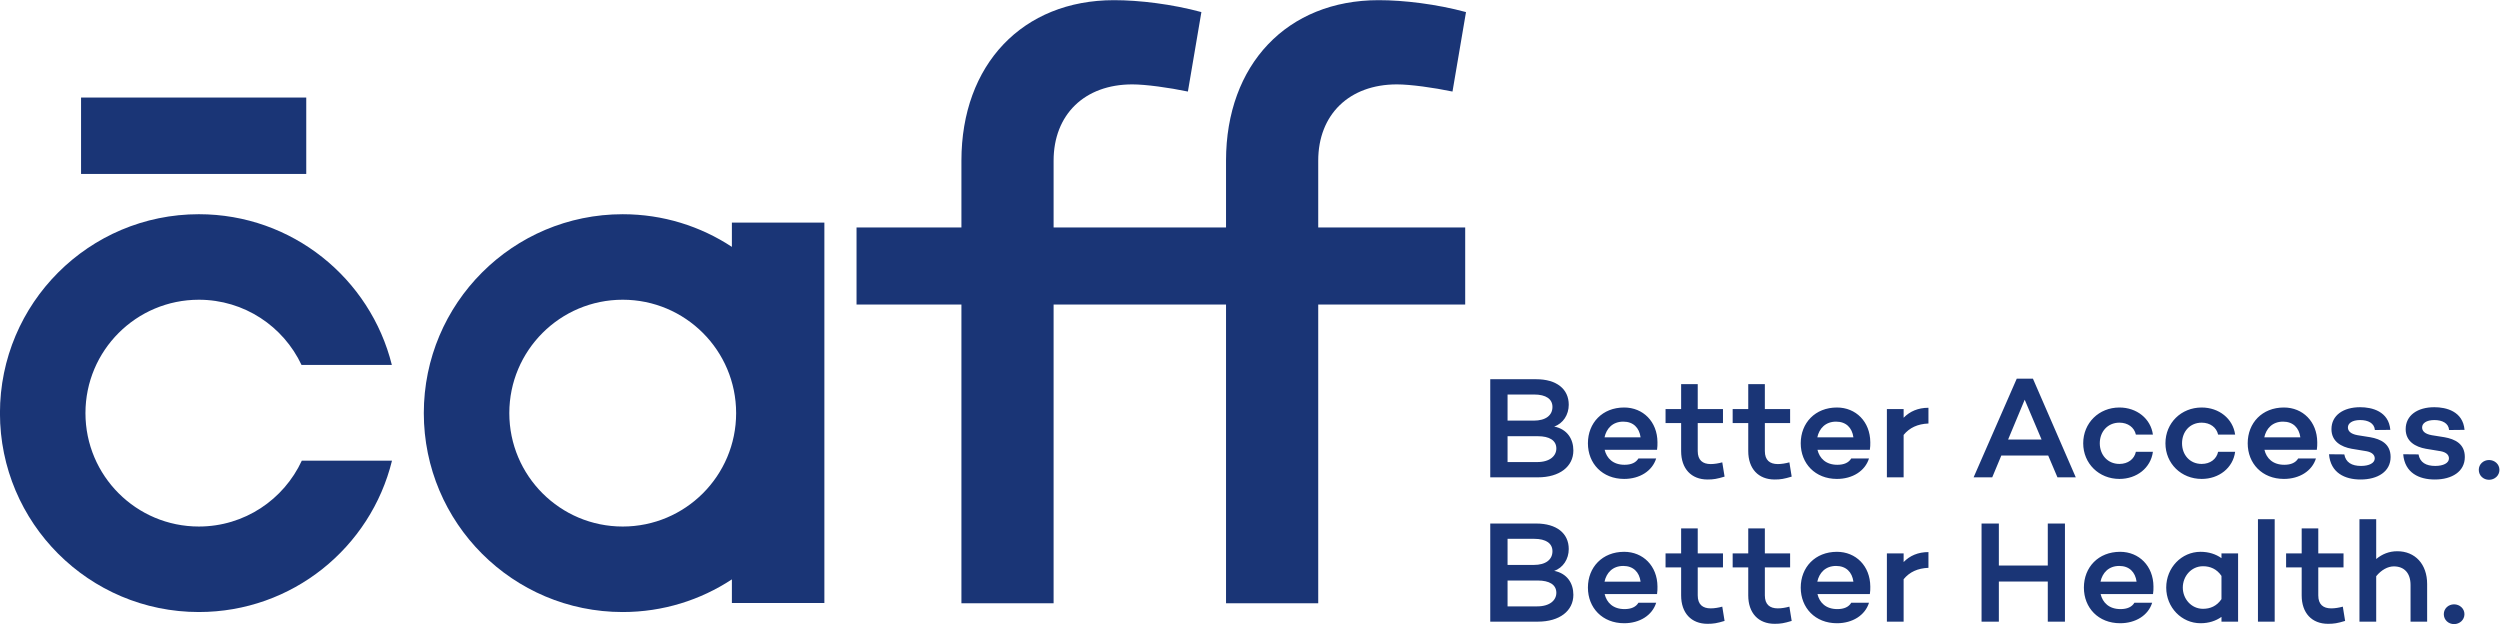 <?xml version="1.0" encoding="utf-8"?>
<svg viewBox="58.052 217.97 320.105 79.905" xmlns="http://www.w3.org/2000/svg">
  <defs>
    <clipPath id="clipPath18" clipPathUnits="userSpaceOnUse">
      <path id="path16" d="M 0,134.211 H 381.318 V 0 H 0 Z"/>
    </clipPath>
  </defs>
  <g transform="matrix(0.988, 0, 0, -0.988, 29.694, 324.411)" id="g10" style="">
    <g id="g12">
      <g clip-path="url(#clipPath18)" id="g14">
        <g transform="translate(230.12,33.753)" id="g20">
          <path id="path22" style="fill:#1a3576;fill-opacity:1;fill-rule:nonzero;stroke:none" d="m 0,0 c 1.157,0.393 1.888,1.534 1.888,2.823 0,2.039 -1.57,3.311 -4.226,3.311 H -8.285 V -6.583 h 6.171 c 2.824,0 4.6,1.402 4.6,3.478 C 2.486,-1.627 1.701,-0.338 0,0 m -6.042,4.151 h 3.443 c 1.55,0 2.375,-0.597 2.375,-1.609 0,-1.084 -0.862,-1.776 -2.431,-1.776 h -3.387 z m 0,-8.754 v 3.35 h 3.928 c 1.461,0 2.394,-0.523 2.394,-1.59 0,-0.953 -0.824,-1.76 -2.489,-1.76 z m 19.427,2.583 c -0.018,2.656 -1.868,4.488 -4.318,4.488 -2.825,0 -4.695,-2.001 -4.695,-4.638 0,-2.619 1.87,-4.618 4.695,-4.618 2.02,0 3.644,1.027 4.151,2.654 h -2.3 C 10.6,-4.677 9.983,-4.956 9.121,-4.956 c -1.495,0 -2.317,0.841 -2.581,1.944 h 6.77 0.02 c 0.055,0.338 0.055,0.673 0.055,0.992 m -4.43,2.656 c 1.289,0 2.074,-0.786 2.243,-2.038 H 6.523 c 0.244,1.138 1.045,2.038 2.432,2.038 m 12.829,-5.274 c -0.47,-0.131 -1.012,-0.225 -1.498,-0.225 -1.046,0 -1.682,0.504 -1.682,1.683 v 3.628 h 3.272 V 2.263 H 18.604 V 5.498 H 16.452 V 2.263 H 14.433 V 0.448 h 2.019 V -3.18 c 0,-2.282 1.31,-3.684 3.424,-3.684 0.765,0 1.215,0.076 2.206,0.375 z m 8.697,0 c -0.469,-0.131 -1.007,-0.225 -1.495,-0.225 -1.049,0 -1.684,0.504 -1.684,1.683 v 3.628 h 3.274 V 2.263 H 27.302 V 5.498 H 25.15 V 2.263 H 23.131 V 0.448 H 25.15 V -3.18 c 0,-2.282 1.309,-3.684 3.423,-3.684 0.766,0 1.215,0.076 2.206,0.375 z m 10.486,2.618 c -0.021,2.656 -1.871,4.488 -4.323,4.488 -2.822,0 -4.693,-2.001 -4.693,-4.638 0,-2.619 1.871,-4.618 4.693,-4.618 2.019,0 3.65,1.027 4.154,2.654 h -2.301 c -0.317,-0.543 -0.936,-0.822 -1.796,-0.822 -1.495,0 -2.317,0.841 -2.581,1.944 h 6.77 0.019 c 0.058,0.338 0.058,0.673 0.058,0.992 m -4.435,2.656 c 1.292,0 2.077,-0.786 2.246,-2.038 H 34.1 c 0.243,1.138 1.048,2.038 2.432,2.038 m 8.755,1.627 h -2.169 v -8.846 h 2.169 v 5.497 c 0.768,0.936 1.814,1.421 3.217,1.479 v 2.039 c -1.347,0 -2.415,-0.468 -3.217,-1.292 z M 66.194,6.134 H 63.969 V 0.692 h -6.34 V 6.134 H 55.386 V -6.583 h 2.243 v 5.198 h 6.34 v -5.198 h 2.225 z M 77.665,-2.02 c -0.02,2.656 -1.871,4.488 -4.32,4.488 -2.824,0 -4.696,-2.001 -4.696,-4.638 0,-2.619 1.872,-4.618 4.696,-4.618 2.019,0 3.647,1.027 4.151,2.654 h -2.301 c -0.317,-0.543 -0.936,-0.822 -1.796,-0.822 -1.496,0 -2.317,0.841 -2.581,1.944 h 6.773 0.016 c 0.058,0.338 0.058,0.673 0.058,0.992 m -4.432,2.656 c 1.289,0 2.075,-0.786 2.244,-2.038 h -4.676 c 0.243,1.138 1.049,2.038 2.432,2.038 M 88.632,2.263 H 86.479 V 1.646 c -0.73,0.522 -1.646,0.822 -2.712,0.822 -2.466,0 -4.449,-2.058 -4.449,-4.638 0,-2.563 1.983,-4.618 4.449,-4.618 1.066,0 1.982,0.299 2.712,0.822 v -0.617 h 2.153 z m -4.547,-7.182 c -1.516,0 -2.618,1.289 -2.618,2.749 0,1.477 1.102,2.769 2.618,2.769 0.917,0 1.776,-0.338 2.394,-1.254 V -3.666 C 85.861,-4.583 85.002,-4.919 84.085,-4.919 M 93.376,6.694 H 91.207 V -6.585 h 2.169 z m 8.829,-11.332 c -0.47,-0.131 -1.012,-0.225 -1.498,-0.225 -1.046,0 -1.682,0.504 -1.682,1.683 v 3.628 h 3.272 V 2.263 H 99.025 V 5.498 H 96.874 V 2.263 h -2.02 V 0.448 h 2.02 V -3.18 c 0,-2.282 1.309,-3.684 3.423,-3.684 0.765,0 1.215,0.076 2.206,0.375 z m 7.056,7.18 c -1.066,0 -1.962,-0.374 -2.73,-1.008 v 5.16 h -2.169 V -6.583 h 2.169 v 5.89 c 0.673,0.823 1.515,1.272 2.283,1.272 1.346,0 2.168,-0.86 2.168,-2.412 v -4.75 h 2.15 v 4.881 c 0,2.563 -1.551,4.244 -3.871,4.244 m 7.36,-9.443 c 0.728,0 1.346,0.543 1.346,1.29 0,0.729 -0.618,1.272 -1.346,1.272 -0.73,0 -1.329,-0.543 -1.329,-1.272 0,-0.747 0.599,-1.29 1.329,-1.29"/>
        </g>
        <g transform="translate(230.12,52.455)" id="g24">
          <path id="path26" style="fill:#1a3576;fill-opacity:1;fill-rule:nonzero;stroke:none" d="m 0,0 c 1.157,0.393 1.888,1.534 1.888,2.823 0,2.038 -1.57,3.31 -4.226,3.31 H -8.285 V -6.583 h 6.171 c 2.824,0 4.6,1.402 4.6,3.478 C 2.486,-1.627 1.701,-0.338 0,0 m -6.042,4.151 h 3.443 c 1.55,0 2.375,-0.597 2.375,-1.609 0,-1.084 -0.862,-1.776 -2.431,-1.776 h -3.387 z m 0,-8.754 v 3.35 h 3.928 c 1.461,0 2.394,-0.523 2.394,-1.59 0,-0.953 -0.824,-1.76 -2.489,-1.76 z m 19.427,2.583 c -0.018,2.656 -1.868,4.488 -4.318,4.488 -2.825,0 -4.695,-2.001 -4.695,-4.638 0,-2.619 1.87,-4.618 4.695,-4.618 2.02,0 3.644,1.027 4.151,2.654 h -2.3 C 10.6,-4.677 9.983,-4.956 9.121,-4.956 c -1.495,0 -2.317,0.841 -2.581,1.943 h 6.77 0.02 c 0.055,0.339 0.055,0.674 0.055,0.993 m -4.43,2.656 c 1.289,0 2.074,-0.786 2.243,-2.038 H 6.523 c 0.244,1.138 1.045,2.038 2.432,2.038 m 12.829,-5.274 c -0.47,-0.131 -1.012,-0.225 -1.498,-0.225 -1.046,0 -1.682,0.504 -1.682,1.683 v 3.628 h 3.272 V 2.263 H 18.604 V 5.498 H 16.452 V 2.263 H 14.433 V 0.448 h 2.019 V -3.18 c 0,-2.282 1.31,-3.684 3.424,-3.684 0.765,0 1.215,0.076 2.206,0.375 z m 8.697,0 c -0.469,-0.131 -1.007,-0.225 -1.495,-0.225 -1.049,0 -1.684,0.504 -1.684,1.683 v 3.628 h 3.274 V 2.263 H 27.302 V 5.498 H 25.15 V 2.263 H 23.131 V 0.448 H 25.15 V -3.18 c 0,-2.282 1.309,-3.684 3.423,-3.684 0.766,0 1.215,0.076 2.206,0.375 z m 10.486,2.618 c -0.021,2.656 -1.871,4.488 -4.323,4.488 -2.822,0 -4.693,-2.001 -4.693,-4.638 0,-2.619 1.871,-4.618 4.693,-4.618 2.019,0 3.65,1.027 4.154,2.654 h -2.301 c -0.317,-0.543 -0.936,-0.822 -1.796,-0.822 -1.495,0 -2.317,0.841 -2.581,1.943 h 6.77 0.019 c 0.058,0.339 0.058,0.674 0.058,0.993 m -4.435,2.656 c 1.292,0 2.077,-0.786 2.246,-2.038 H 34.1 c 0.243,1.138 1.048,2.038 2.432,2.038 m 8.755,1.627 h -2.169 v -8.846 h 2.169 v 5.497 c 0.768,0.936 1.814,1.421 3.217,1.479 v 2.039 c -1.347,0 -2.415,-0.468 -3.217,-1.292 z m 18.738,-6.023 1.199,-2.823 h 2.374 L 62.043,6.208 H 59.949 L 54.356,-6.583 h 2.413 l 1.177,2.823 z m -0.859,2.075 h -4.34 l 2.152,5.163 z m 10.087,-3.16 c -1.532,0 -2.544,1.179 -2.544,2.675 0,1.497 1.012,2.674 2.544,2.674 1.106,0 1.929,-0.617 2.135,-1.551 h 2.206 c -0.281,2.075 -2.095,3.515 -4.341,3.515 -2.655,0 -4.692,-2.001 -4.692,-4.638 0,-2.619 2.037,-4.618 4.692,-4.618 2.246,0 4.06,1.421 4.341,3.515 h -2.206 c -0.206,-0.954 -1.029,-1.572 -2.135,-1.572 m 10.66,0 c -1.535,0 -2.544,1.179 -2.544,2.675 0,1.497 1.009,2.674 2.544,2.674 1.104,0 1.925,-0.617 2.132,-1.551 h 2.206 c -0.281,2.075 -2.095,3.515 -4.338,3.515 -2.655,0 -4.695,-2.001 -4.695,-4.638 0,-2.619 2.04,-4.618 4.695,-4.618 2.243,0 4.057,1.421 4.338,3.515 H 86.045 C 85.838,-4.227 85.017,-4.845 83.913,-4.845 M 98.891,-2.02 C 98.87,0.636 97.02,2.468 94.57,2.468 c -2.822,0 -4.692,-2.001 -4.692,-4.638 0,-2.619 1.87,-4.618 4.692,-4.618 2.02,0 3.647,1.027 4.152,2.654 h -2.301 c -0.318,-0.543 -0.934,-0.822 -1.793,-0.822 -1.499,0 -2.321,0.841 -2.582,1.943 h 6.769 0.021 c 0.055,0.339 0.055,0.674 0.055,0.993 m -4.433,2.656 c 1.29,0 2.077,-0.786 2.244,-2.038 h -4.676 c 0.244,1.138 1.049,2.038 2.432,2.038 m 5.956,-4.227 c 0.207,-2.431 2.074,-3.273 4.095,-3.273 2.228,0 3.889,1.028 3.889,2.918 0,1.72 -1.289,2.319 -2.635,2.561 l -1.645,0.262 c -0.956,0.169 -1.254,0.58 -1.254,1.01 0,0.524 0.541,0.954 1.59,0.954 1.011,0 1.833,-0.393 1.908,-1.291 l 1.999,0.02 c -0.203,2.412 -2.391,2.935 -3.907,2.935 -2.206,0 -3.722,-1.066 -3.722,-2.843 0,-1.607 1.273,-2.299 2.619,-2.543 l 1.925,-0.318 c 0.694,-0.132 1.066,-0.467 1.066,-0.935 0,-0.599 -0.728,-0.972 -1.777,-0.972 -1.194,0 -1.982,0.449 -2.168,1.496 z m 9.617,0 c 0.204,-2.431 2.074,-3.273 4.095,-3.273 2.226,0 3.89,1.028 3.89,2.918 0,1.72 -1.289,2.319 -2.636,2.561 l -1.647,0.262 c -0.954,0.169 -1.252,0.58 -1.252,1.01 0,0.524 0.541,0.954 1.59,0.954 1.008,0 1.833,-0.393 1.908,-1.291 l 2,0.02 c -0.207,2.412 -2.392,2.935 -3.908,2.935 -2.206,0 -3.721,-1.066 -3.721,-2.843 0,-1.607 1.272,-2.299 2.618,-2.543 l 1.926,-0.318 c 0.693,-0.132 1.065,-0.467 1.065,-0.935 0,-0.599 -0.728,-0.972 -1.776,-0.972 -1.198,0 -1.983,0.449 -2.168,1.496 z m 11.124,-3.31 c 0.729,0 1.347,0.543 1.347,1.29 0,0.729 -0.618,1.272 -1.347,1.272 -0.73,0 -1.329,-0.543 -1.329,-1.272 0,-0.747 0.599,-1.29 1.329,-1.29"/>
        </g>
        <g transform="translate(218.692,106.168)" id="g28">
          <path id="path30" style="fill:#1a3576;fill-opacity:1;fill-rule:nonzero;stroke:none" d="M 0,0 C -3.811,1.03 -8.033,1.544 -11.327,1.544 -23.17,1.544 -31.1,-6.797 -31.1,-19.257 v -8.652 h -22.346 v 8.652 c 0,5.973 4.014,9.886 10.194,9.886 1.75,0 4.736,-0.413 7.21,-0.928 L -34.293,0 c -3.81,1.03 -8.031,1.544 -11.327,1.544 -11.843,0 -19.772,-8.341 -19.772,-20.801 v -8.652 h -13.593 v -9.988 h 13.593 v -38.721 h 11.946 v 38.721 H -31.1 v -38.721 h 11.949 v 38.721 h 19.047 v 9.988 h -19.047 v 8.652 c 0,5.973 4.013,9.886 10.193,9.886 1.75,0 4.738,-0.413 7.208,-0.928 z"/>
        </g>
        <path id="path32" style="fill:#1a3576;fill-opacity:1;fill-rule:nonzero;stroke:none" d="M 68.392,95.092 H 39.207 v -9.901 h 29.185 z"/>
        <g transform="translate(123.553,78.887)" id="g34">
          <path id="path36" style="fill:#1a3576;fill-opacity:1;fill-rule:nonzero;stroke:none" d="m 0,0 v -3.147 c -4.062,2.673 -8.921,4.231 -14.148,4.231 -14.237,0 -25.778,-11.541 -25.778,-25.777 0,-14.237 11.541,-25.778 25.778,-25.778 5.227,0 10.086,1.56 14.148,4.233 v -3.066 h 11.986 l 0,49.304 z m -14.148,-39.39 c -8.116,0 -14.697,6.58 -14.697,14.697 0,8.117 6.581,14.696 14.697,14.696 8.117,0 14.698,-6.579 14.698,-14.696 0,-8.117 -6.581,-14.697 -14.698,-14.697"/>
        </g>
        <g transform="translate(67.815,48.032)" id="g38">
          <path id="path40" style="fill:#1a3576;fill-opacity:1;fill-rule:nonzero;stroke:none" d="m 0,0 c -2.331,-5.037 -7.427,-8.534 -13.343,-8.534 -8.115,0 -14.695,6.58 -14.695,14.696 0,8.118 6.58,14.695 14.695,14.695 5.886,0 10.959,-3.456 13.307,-8.452 H 11.671 C 8.879,23.626 -1.256,31.94 -13.343,31.94 c -14.235,0 -25.776,-11.54 -25.776,-25.778 0,-14.237 11.541,-25.777 25.776,-25.777 12.114,0 22.27,8.356 25.031,19.615 z"/>
        </g>
      </g>
    </g>
  </g>
</svg>